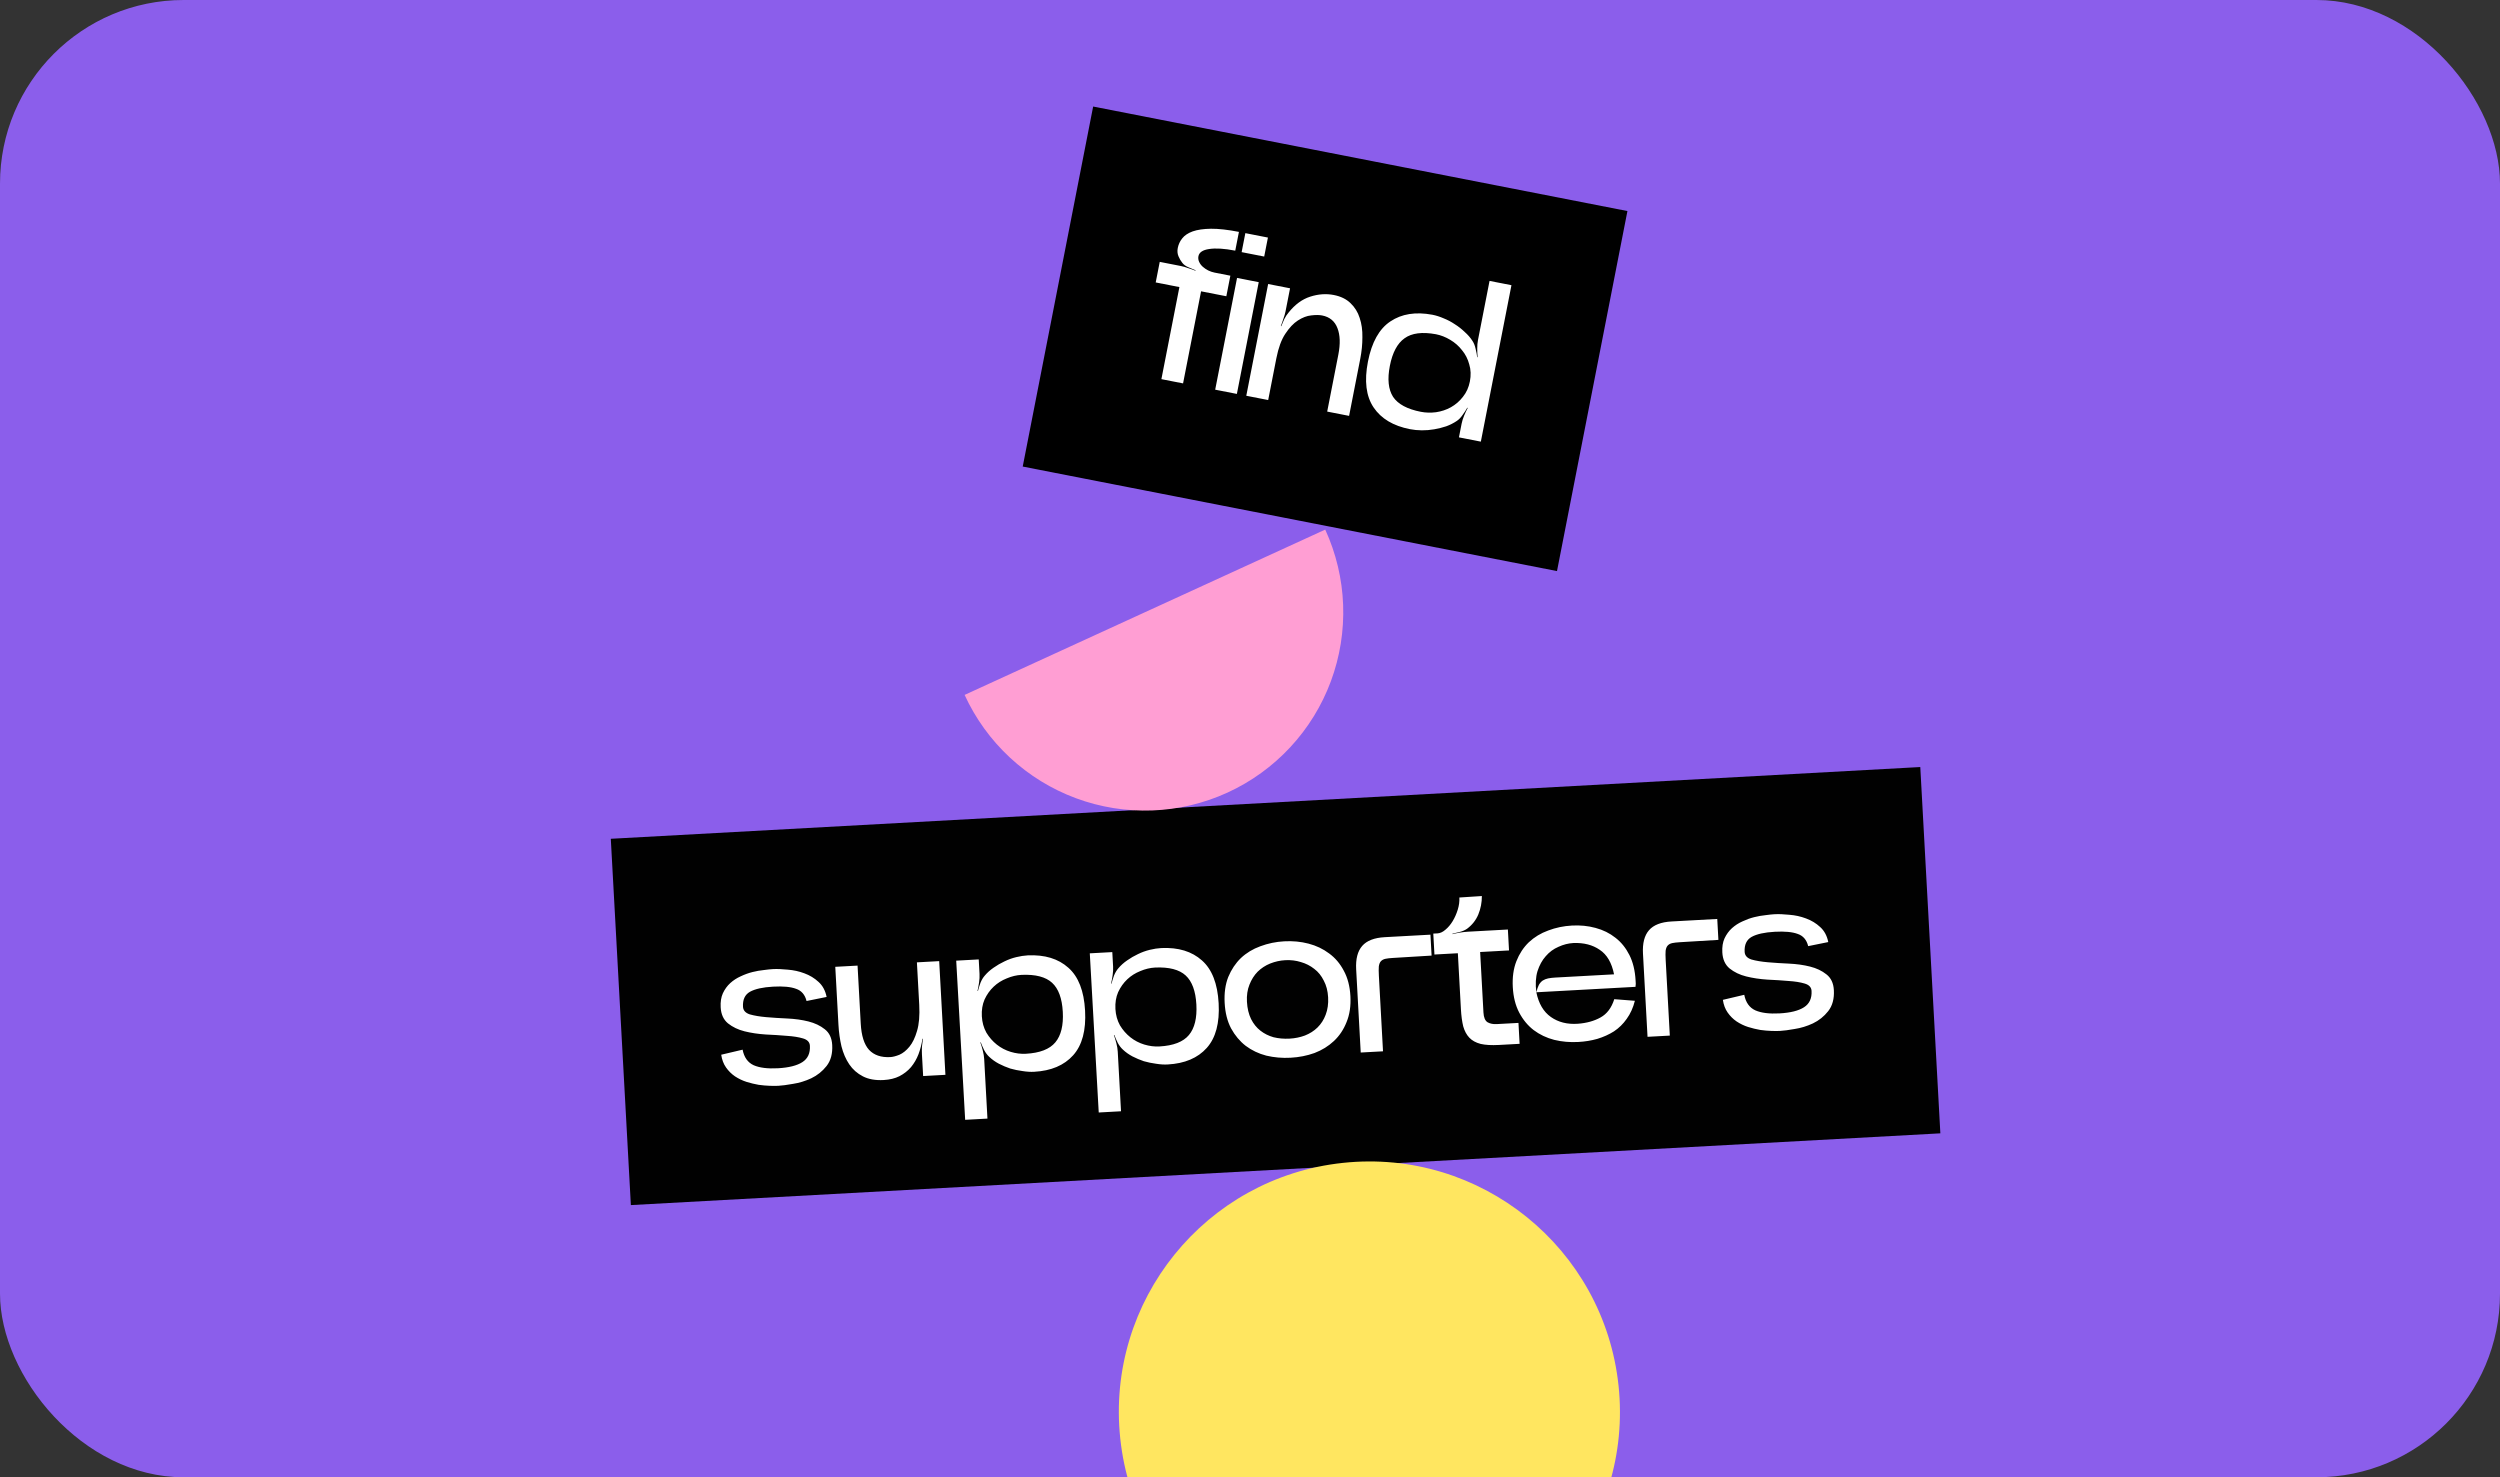 <svg width="352" height="208" viewBox="0 0 352 208" fill="none" xmlns="http://www.w3.org/2000/svg">
<rect x="0" y="0" width="352" height="208" fill="#333333" stroke="none"/>
<g clip-path="url(#clip0_1544_9495)">
<rect width="352" height="208" rx="25.861" fill="#8B5EEB"/>
<rect width="76.652" height="51.652" transform="translate(153.916 15) rotate(11.069)" fill="black"/>
<path d="M162.724 39.767L163.291 36.872L166.249 37.451C166.584 37.516 166.935 37.618 167.3 37.754C167.67 37.87 168.006 37.99 168.308 38.115L168.352 38.058C168.049 37.934 167.707 37.79 167.325 37.629C166.943 37.467 166.657 37.258 166.467 37.003C166.256 36.744 166.077 36.437 165.929 36.081C165.78 35.725 165.747 35.338 165.829 34.918C165.928 34.415 166.136 33.965 166.453 33.57C166.774 33.154 167.263 32.824 167.92 32.583C168.598 32.345 169.461 32.22 170.509 32.207C171.578 32.198 172.889 32.346 174.441 32.65L173.924 35.293C172.393 34.993 171.166 34.917 170.244 35.063C169.348 35.193 168.846 35.53 168.739 36.076C168.686 36.348 168.721 36.617 168.843 36.88C168.966 37.144 169.139 37.373 169.362 37.57C169.585 37.766 169.835 37.934 170.113 38.076C170.411 38.221 170.707 38.323 171 38.38L173.235 38.817L172.668 41.712L169.112 41.017L166.576 53.982L163.524 53.385L166.06 40.42L162.724 39.767ZM178 36.123L178.524 33.448L175.345 32.826L174.822 35.501L178 36.123ZM174.177 39.132L177.229 39.729L174.152 55.464L171.099 54.867L174.177 39.132ZM178.555 39.989L181.639 40.592L181.005 43.833C180.944 44.148 180.842 44.498 180.701 44.885C180.586 45.254 180.465 45.59 180.341 45.892L180.398 45.936C180.522 45.634 180.663 45.302 180.821 44.941C181 44.584 181.202 44.275 181.427 44.014C182.324 42.882 183.341 42.134 184.48 41.769C185.619 41.403 186.723 41.325 187.793 41.535C188.779 41.727 189.565 42.11 190.15 42.682C190.756 43.258 191.187 43.952 191.442 44.764C191.718 45.58 191.845 46.487 191.824 47.485C191.828 48.466 191.728 49.481 191.522 50.53L189.953 58.555L186.869 57.951L188.439 49.927C188.734 48.416 188.693 47.178 188.316 46.211C187.943 45.223 187.221 44.625 186.152 44.415C185.753 44.337 185.241 44.335 184.617 44.409C184.018 44.466 183.394 44.704 182.746 45.121C182.123 45.522 181.533 46.147 180.974 46.996C180.42 47.825 180 48.973 179.712 50.442L178.561 56.326L175.477 55.723L178.555 39.989ZM192.608 50.906C193.142 48.179 194.197 46.294 195.773 45.252C197.353 44.189 199.32 43.877 201.674 44.315C202.198 44.418 202.731 44.587 203.273 44.824C203.819 45.04 204.342 45.316 204.842 45.654C205.347 45.97 205.81 46.333 206.23 46.742C206.677 47.134 207.041 47.554 207.324 48.002C207.526 48.303 207.672 48.669 207.762 49.1C207.873 49.536 207.948 49.932 207.987 50.288L208.05 50.3C208.015 49.923 207.997 49.516 207.995 49.08C207.993 48.644 208.027 48.248 208.097 47.891L209.728 39.552L212.812 40.156L208.503 62.183L205.419 61.58L205.794 59.661C205.864 59.304 205.982 58.924 206.148 58.521C206.314 58.118 206.482 57.759 206.653 57.443L206.596 57.4C206.426 57.715 206.207 58.053 205.94 58.415C205.694 58.781 205.421 59.065 205.12 59.267C204.668 59.571 204.173 59.822 203.633 60.022C203.097 60.2 202.536 60.341 201.949 60.444C201.363 60.547 200.776 60.596 200.189 60.59C199.602 60.584 199.046 60.53 198.522 60.427C196.172 59.967 194.466 58.947 193.403 57.367C192.34 55.787 192.075 53.633 192.608 50.906ZM202.182 47.061C200.248 46.705 198.773 46.895 197.757 47.633C196.746 48.35 196.057 49.642 195.692 51.509C195.327 53.376 195.478 54.833 196.145 55.878C196.836 56.906 198.137 57.607 200.046 57.981C200.738 58.116 201.453 58.136 202.191 58.041C202.953 57.928 203.652 57.695 204.288 57.34C204.949 56.968 205.513 56.48 205.98 55.874C206.468 55.273 206.794 54.552 206.958 53.713C207.126 52.853 207.098 52.052 206.872 51.311C206.672 50.553 206.334 49.888 205.858 49.316C205.407 48.727 204.849 48.236 204.185 47.845C203.542 47.458 202.874 47.197 202.182 47.061Z" fill="white"/>
<rect width="184.652" height="51.652" transform="translate(86 118.101) rotate(-3.136)" fill="#010101"/>
<path d="M104.559 147.794C104.768 148.874 105.29 149.605 106.124 149.988C106.958 150.349 108.089 150.49 109.519 150.412C111.056 150.328 112.207 150.04 112.972 149.549C113.738 149.057 114.092 148.288 114.034 147.242C114.006 146.73 113.677 146.384 113.046 146.205C112.437 146.024 111.681 145.905 110.779 145.847C109.875 145.768 108.887 145.705 107.814 145.656C106.74 145.587 105.747 145.438 104.835 145.21C103.923 144.981 103.143 144.606 102.493 144.085C101.865 143.563 101.524 142.811 101.471 141.829C101.429 141.061 101.532 140.402 101.78 139.854C102.048 139.282 102.397 138.803 102.825 138.415C103.253 138.028 103.739 137.712 104.282 137.469C104.846 137.202 105.402 137 105.951 136.863C106.5 136.726 107.031 136.633 107.542 136.583C108.052 136.513 108.467 136.469 108.787 136.451C109.406 136.417 110.114 136.443 110.91 136.527C111.727 136.59 112.507 136.761 113.251 137.041C114.015 137.321 114.68 137.723 115.244 138.249C115.829 138.773 116.21 139.48 116.387 140.37L113.561 140.942C113.341 140.055 112.849 139.483 112.086 139.225C111.343 138.944 110.267 138.843 108.858 138.92C107.406 138.999 106.317 139.241 105.59 139.645C104.884 140.047 104.559 140.75 104.614 141.753C104.642 142.266 104.961 142.623 105.571 142.825C106.202 143.004 106.969 143.134 107.873 143.213C108.776 143.292 109.764 143.355 110.838 143.404C111.911 143.452 112.903 143.59 113.815 143.818C114.726 144.047 115.496 144.411 116.122 144.912C116.771 145.412 117.122 146.153 117.175 147.135C117.242 148.351 116.975 149.34 116.375 150.101C115.794 150.839 115.076 151.414 114.221 151.824C113.386 152.213 112.533 152.473 111.663 152.607C110.794 152.761 110.103 152.853 109.591 152.881C109.292 152.897 108.896 152.898 108.402 152.882C107.909 152.866 107.382 152.82 106.821 152.744C106.259 152.646 105.684 152.506 105.096 152.324C104.53 152.141 103.991 151.882 103.48 151.546C102.991 151.209 102.572 150.793 102.224 150.298C101.875 149.803 101.65 149.205 101.547 148.505L104.559 147.794ZM124.421 152.068C123.268 152.132 122.295 151.96 121.502 151.554C120.709 151.148 120.068 150.583 119.579 149.861C119.09 149.138 118.723 148.292 118.477 147.32C118.252 146.348 118.111 145.339 118.054 144.293L117.607 136.128L120.744 135.957L121.192 144.121C121.285 145.828 121.674 147.059 122.357 147.814C123.062 148.568 124.066 148.909 125.368 148.837C125.709 148.819 126.131 148.71 126.634 148.511C127.136 148.291 127.608 147.912 128.049 147.374C128.491 146.836 128.846 146.099 129.116 145.164C129.406 144.206 129.51 142.98 129.429 141.486L129.101 135.499L132.238 135.327L133.115 151.335L129.978 151.507L129.809 148.433C129.791 148.092 129.792 147.728 129.814 147.341C129.857 146.954 129.901 146.598 129.948 146.274L129.882 146.246C129.774 147.001 129.589 147.728 129.327 148.428C129.065 149.106 128.713 149.714 128.271 150.252C127.828 150.768 127.284 151.194 126.639 151.529C126.014 151.842 125.275 152.022 124.421 152.068ZM134.635 135.26L137.805 135.086L137.917 137.135C137.937 137.498 137.916 137.895 137.854 138.327C137.792 138.758 137.718 139.158 137.631 139.527L137.695 139.524C137.783 139.176 137.901 138.795 138.05 138.38C138.219 137.964 138.425 137.621 138.668 137.351C139.009 136.947 139.418 136.582 139.892 136.256C140.387 135.908 140.895 135.613 141.417 135.37C141.959 135.105 142.515 134.903 143.086 134.765C143.656 134.626 144.198 134.543 144.71 134.515C147.102 134.405 149.007 134.986 150.425 136.257C151.842 137.507 152.627 139.519 152.779 142.294C152.931 145.069 152.372 147.165 151.1 148.584C149.829 150.002 147.999 150.777 145.608 150.908C145.096 150.936 144.548 150.901 143.965 150.805C143.383 150.73 142.809 150.611 142.243 150.45C141.698 150.266 141.161 150.038 140.632 149.767C140.125 149.495 139.679 149.177 139.296 148.813C139.025 148.571 138.783 148.252 138.569 147.857C138.376 147.461 138.217 147.095 138.091 146.759L138.027 146.763C138.154 147.12 138.271 147.51 138.38 147.932C138.489 148.354 138.553 148.747 138.573 149.109L139.033 157.498L135.895 157.67L134.635 135.26ZM138.243 143.09C138.29 143.944 138.504 144.714 138.884 145.399C139.284 146.063 139.775 146.624 140.357 147.085C140.939 147.545 141.589 147.884 142.307 148.102C143.026 148.32 143.737 148.409 144.441 148.37C146.405 148.263 147.789 147.727 148.592 146.762C149.396 145.798 149.745 144.365 149.641 142.466C149.537 140.566 149.034 139.202 148.133 138.374C147.231 137.545 145.798 137.174 143.833 137.261C143.128 137.299 142.431 137.466 141.741 137.761C141.049 138.034 140.439 138.421 139.91 138.921C139.38 139.421 138.953 140.022 138.628 140.725C138.324 141.427 138.195 142.215 138.243 143.09ZM153.443 134.229L156.612 134.056L156.724 136.105C156.744 136.468 156.723 136.865 156.661 137.296C156.599 137.728 156.525 138.128 156.438 138.497L156.502 138.493C156.59 138.146 156.708 137.765 156.857 137.35C157.027 136.934 157.233 136.591 157.475 136.321C157.817 135.916 158.225 135.552 158.699 135.226C159.194 134.878 159.702 134.582 160.224 134.339C160.766 134.074 161.323 133.873 161.893 133.734C162.464 133.596 163.005 133.513 163.517 133.485C165.909 133.375 167.814 133.956 169.232 135.227C170.65 136.477 171.434 138.489 171.586 141.264C171.738 144.038 171.179 146.135 169.908 147.553C168.637 148.972 166.806 149.746 164.415 149.877C163.903 149.905 163.355 149.871 162.772 149.775C162.19 149.699 161.616 149.581 161.051 149.419C160.505 149.235 159.968 149.008 159.44 148.737C158.932 148.465 158.487 148.147 158.103 147.783C157.833 147.54 157.59 147.222 157.376 146.827C157.183 146.431 157.024 146.065 156.899 145.729L156.834 145.733C156.961 146.09 157.079 146.479 157.188 146.901C157.296 147.324 157.361 147.716 157.38 148.079L157.84 156.467L154.702 156.639L153.443 134.229ZM157.051 142.06C157.098 142.914 157.311 143.683 157.691 144.369C158.091 145.032 158.582 145.594 159.164 146.055C159.746 146.515 160.396 146.854 161.115 147.072C161.833 147.289 162.544 147.379 163.249 147.34C165.212 147.232 166.596 146.696 167.4 145.732C168.203 144.767 168.553 143.335 168.449 141.435C168.345 139.536 167.842 138.172 166.94 137.343C166.038 136.515 164.605 136.144 162.64 136.23C161.936 136.269 161.238 136.436 160.548 136.73C159.857 137.004 159.246 137.39 158.717 137.89C158.188 138.39 157.76 138.992 157.435 139.695C157.131 140.396 157.003 141.185 157.051 142.06ZM181.718 148.929C180.544 148.994 179.404 148.896 178.298 148.635C177.212 148.352 176.245 147.891 175.396 147.253C174.569 146.613 173.882 145.794 173.335 144.796C172.809 143.798 172.508 142.605 172.432 141.217C172.356 139.83 172.525 138.611 172.938 137.561C173.373 136.509 173.967 135.62 174.719 134.894C175.493 134.167 176.404 133.614 177.454 133.235C178.524 132.834 179.646 132.601 180.82 132.537C182.015 132.471 183.156 132.58 184.242 132.863C185.328 133.146 186.295 133.607 187.143 134.246C187.991 134.863 188.677 135.671 189.203 136.67C189.75 137.667 190.061 138.86 190.137 140.247C190.213 141.635 190.034 142.854 189.599 143.905C189.186 144.956 188.592 145.845 187.819 146.572C187.045 147.299 186.134 147.863 185.085 148.263C184.036 148.642 182.913 148.864 181.718 148.929ZM180.965 135.194C180.24 135.234 179.531 135.391 178.84 135.664C178.169 135.936 177.58 136.322 177.073 136.82C176.586 137.318 176.202 137.928 175.92 138.65C175.638 139.35 175.521 140.149 175.57 141.045C175.621 141.984 175.816 142.798 176.153 143.486C176.489 144.153 176.926 144.696 177.463 145.116C178 145.536 178.616 145.845 179.312 146.043C180.028 146.217 180.781 146.283 181.571 146.24C182.339 146.198 183.059 146.051 183.73 145.801C184.422 145.527 185.011 145.152 185.499 144.676C186.007 144.177 186.392 143.578 186.653 142.879C186.934 142.157 187.05 141.337 187 140.419C186.951 139.523 186.747 138.742 186.39 138.076C186.052 137.388 185.605 136.835 185.046 136.416C184.487 135.975 183.859 135.656 183.164 135.459C182.467 135.24 181.734 135.152 180.965 135.194ZM190.948 136.478C190.869 135.026 191.151 133.93 191.796 133.188C192.44 132.446 193.499 132.035 194.971 131.954L201.407 131.602L201.568 134.547L196.159 134.876C195.711 134.9 195.349 134.941 195.074 134.999C194.799 135.057 194.581 135.176 194.419 135.356C194.278 135.514 194.184 135.755 194.138 136.078C194.113 136.401 194.115 136.839 194.146 137.394L194.728 148.024L191.59 148.196L190.948 136.478ZM201.968 134.397L201.807 131.451L202.415 131.418C202.778 131.398 203.144 131.228 203.511 130.908C203.901 130.587 204.242 130.183 204.537 129.696C204.831 129.209 205.069 128.671 205.251 128.083C205.433 127.495 205.509 126.924 205.478 126.369L208.646 126.163C208.653 127.062 208.486 127.928 208.146 128.76C207.805 129.571 207.275 130.242 206.555 130.774C206.287 130.96 205.952 131.106 205.551 131.214C205.171 131.299 204.822 131.382 204.505 131.464L204.509 131.528C204.825 131.446 205.175 131.374 205.556 131.31C205.96 131.245 206.321 131.204 206.642 131.186L212.309 130.876L212.47 133.821L208.404 134.044L208.87 142.561C208.909 143.265 209.105 143.725 209.46 143.941C209.813 144.136 210.235 144.22 210.726 144.193L213.8 144.025L213.961 146.97L211.047 147.13C210.002 147.187 209.143 147.138 208.47 146.982C207.797 146.805 207.267 146.513 206.881 146.106C206.495 145.699 206.209 145.168 206.023 144.515C205.858 143.839 205.75 143.042 205.699 142.124L205.266 134.216L201.968 134.397ZM222.224 146.71C221.05 146.775 219.92 146.676 218.836 146.414C217.75 146.131 216.783 145.67 215.934 145.032C215.107 144.392 214.43 143.573 213.905 142.574C213.379 141.575 213.078 140.382 213.002 138.995C212.926 137.607 213.095 136.388 213.508 135.338C213.922 134.288 214.505 133.4 215.257 132.673C216.031 131.946 216.942 131.393 217.992 131.014C219.041 130.614 220.152 130.382 221.326 130.318C222.5 130.253 223.608 130.364 224.651 130.649C225.716 130.933 226.651 131.396 227.457 132.037C228.262 132.657 228.916 133.466 229.421 134.466C229.925 135.466 230.215 136.66 230.291 138.047C230.304 138.282 230.313 138.442 230.317 138.528C230.321 138.592 230.307 138.732 230.276 138.947L216.317 139.712C216.639 141.3 217.324 142.461 218.37 143.196C219.417 143.931 220.676 144.247 222.147 144.145C223.384 144.056 224.449 143.762 225.343 143.264C226.257 142.764 226.906 141.904 227.289 140.685L230.191 140.911C229.945 141.888 229.563 142.733 229.046 143.446C228.549 144.159 227.95 144.748 227.248 145.215C226.544 145.66 225.761 146.013 224.897 146.275C224.054 146.514 223.163 146.659 222.224 146.71ZM221.525 132.779C220.82 132.818 220.124 132.995 219.435 133.311C218.744 133.606 218.147 134.046 217.644 134.63C217.14 135.193 216.75 135.899 216.476 136.749C216.223 137.598 216.17 138.586 216.317 139.712C216.422 139.278 216.542 138.929 216.677 138.665C216.834 138.399 217.015 138.197 217.222 138.057C217.45 137.916 217.701 137.817 217.976 137.759C218.273 137.7 218.613 137.66 218.997 137.639L227.258 137.186C226.933 135.555 226.259 134.404 225.238 133.732C224.236 133.038 222.999 132.72 221.525 132.779ZM231.331 134.265C231.251 132.814 231.534 131.717 232.178 130.976C232.822 130.234 233.881 129.823 235.354 129.742L241.789 129.389L241.951 132.335L236.541 132.663C236.093 132.688 235.732 132.729 235.456 132.787C235.181 132.845 234.963 132.964 234.802 133.144C234.66 133.302 234.567 133.542 234.52 133.866C234.495 134.188 234.497 134.627 234.528 135.182L235.11 145.812L231.973 145.983L231.331 134.265ZM245.591 140.067C245.8 141.148 246.322 141.879 247.157 142.261C247.99 142.623 249.122 142.764 250.552 142.686C252.089 142.601 253.24 142.314 254.005 141.822C254.77 141.331 255.124 140.562 255.067 139.516C255.039 139.004 254.709 138.658 254.079 138.478C253.469 138.298 252.713 138.178 251.811 138.121C250.908 138.042 249.919 137.978 248.846 137.93C247.772 137.86 246.779 137.711 245.867 137.483C244.956 137.255 244.175 136.88 243.526 136.359C242.898 135.837 242.557 135.085 242.503 134.103C242.461 133.334 242.564 132.676 242.812 132.127C243.081 131.556 243.429 131.076 243.857 130.689C244.286 130.302 244.772 129.986 245.315 129.742C245.878 129.476 246.435 129.274 246.984 129.137C247.533 129 248.063 128.906 248.574 128.857C249.084 128.786 249.499 128.742 249.819 128.725C250.438 128.691 251.146 128.716 251.943 128.801C252.76 128.863 253.54 129.035 254.283 129.315C255.048 129.594 255.712 129.997 256.276 130.522C256.861 131.047 257.243 131.754 257.42 132.643L254.593 133.216C254.373 132.329 253.881 131.756 253.118 131.498C252.375 131.218 251.299 131.116 249.89 131.193C248.439 131.273 247.349 131.515 246.622 131.918C245.916 132.321 245.591 133.024 245.646 134.027C245.674 134.539 245.993 134.896 246.604 135.098C247.234 135.278 248.002 135.407 248.905 135.486C249.808 135.565 250.797 135.629 251.87 135.677C252.943 135.725 253.935 135.864 254.847 136.092C255.759 136.32 256.528 136.685 257.155 137.186C257.803 137.686 258.154 138.426 258.208 139.408C258.274 140.625 258.007 141.613 257.407 142.374C256.826 143.113 256.109 143.687 255.253 144.098C254.418 144.486 253.566 144.747 252.695 144.88C251.826 145.035 251.135 145.126 250.623 145.154C250.324 145.171 249.928 145.171 249.435 145.155C248.941 145.139 248.414 145.093 247.854 145.017C247.292 144.919 246.717 144.78 246.129 144.598C245.562 144.415 245.023 144.155 244.512 143.819C244.023 143.482 243.604 143.066 243.256 142.571C242.908 142.077 242.682 141.479 242.58 140.778L245.591 140.067Z" fill="white"/>
<circle cx="192.811" cy="198.811" r="35.276" transform="rotate(-6.075 192.811 198.811)" fill="#FFE660"/>
<path d="M135.817 97.843C137.345 101.177 139.515 104.177 142.203 106.672C144.891 109.168 148.044 111.109 151.482 112.386C154.921 113.662 158.577 114.249 162.242 114.113C165.907 113.977 169.509 113.12 172.843 111.592C176.177 110.064 179.177 107.893 181.672 105.206C184.168 102.518 186.109 99.365 187.386 95.927C188.662 92.488 189.249 88.832 189.113 85.167C188.977 81.502 188.12 77.9 186.592 74.566L161.204 86.204L135.817 97.843Z" fill="#FF9ED3"/>
</g>
<defs>
<clipPath id="clip0_1544_9495">
<rect width="352" height="208" rx="25.861" fill="white"/>
</clipPath>
</defs>
</svg>
